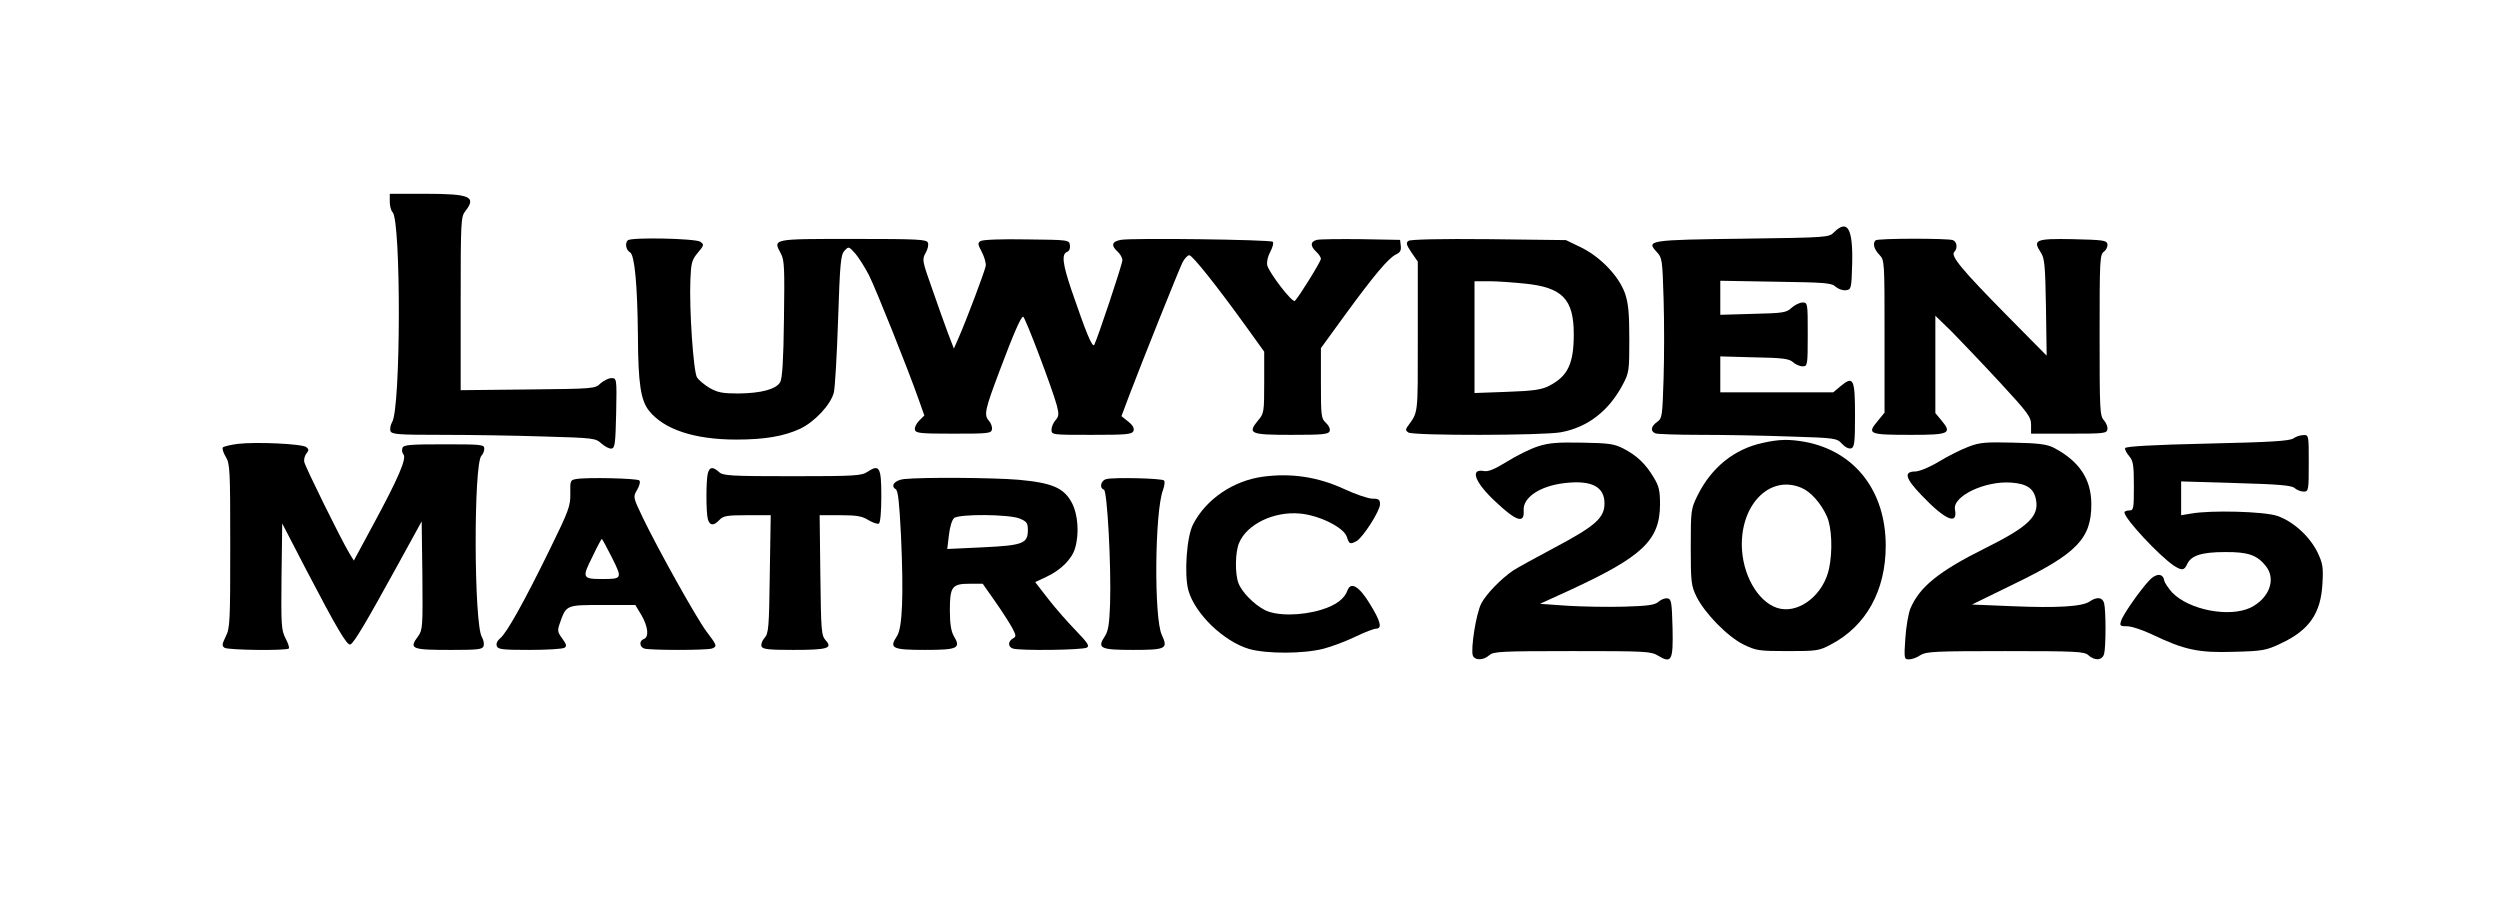 <?xml version="1.0" encoding="UTF-8" standalone="yes"?>
<svg version="1.0" xmlns="http://www.w3.org/2000/svg" width="792pt" height="286pt" viewBox="0 0 1056 382" preserveAspectRatio="xMidYMid meet">
  <g transform="translate(0,382) scale(0.1,-0.1)" fill="#000000" stroke="none">
    <path d="M1640 2967 c0 -18 5 -38 12 -45 36 -36 35 -830 -2 -888 -7 -12 -10
-29 -7 -38 6 -14 32 -16 219 -16 117 0 311 -3 431 -7 211 -6 218 -7 243 -30
15 -13 34 -23 43 -21 14 3 16 23 19 151 3 146 2 147 -20 147 -12 0 -32 -10
-46 -22 -23 -23 -29 -23 -308 -26 l-284 -3 0 366 c0 352 1 368 20 392 48 61
19 73 -169 73 l-151 0 0 -33z"/>
    <path d="M7752 2838 c-22 -23 -26 -23 -387 -28 -397 -5 -410 -7 -364 -56 23
-25 24 -32 29 -197 3 -95 3 -247 0 -339 -5 -160 -6 -168 -27 -183 -27 -19 -30
-40 -7 -49 9 -3 96 -6 193 -6 98 0 267 -3 375 -7 194 -6 199 -7 221 -31 14
-15 29 -22 39 -19 14 5 16 27 16 142 0 153 -7 166 -61 121 l-31 -26 -239 0
-239 0 0 76 0 76 144 -4 c120 -2 147 -6 163 -20 11 -10 29 -18 41 -18 21 0 22
3 22 135 0 132 0 135 -22 135 -12 0 -32 -10 -46 -22 -22 -21 -35 -23 -163 -26
l-139 -4 0 72 0 72 234 -4 c210 -3 236 -5 254 -21 11 -10 31 -17 44 -15 22 3
23 7 26 109 4 151 -19 193 -76 137z"/>
    <path d="M2647 2803 c-13 -12 -7 -42 10 -51 19 -11 31 -137 33 -352 1 -204 12
-274 47 -318 63 -79 192 -122 369 -122 121 0 202 14 271 46 62 30 129 102 142
153 5 20 13 158 18 308 8 240 11 274 27 292 18 19 18 19 46 -12 15 -18 41 -59
58 -92 31 -63 160 -385 207 -517 l27 -76 -22 -22 c-12 -12 -20 -29 -18 -38 3
-15 21 -17 163 -17 147 0 160 1 163 18 2 10 -4 27 -13 37 -22 24 -16 48 45
210 62 165 91 230 100 230 8 0 123 -303 143 -377 9 -36 8 -45 -6 -61 -9 -10
-17 -28 -17 -40 0 -22 2 -22 170 -22 150 0 171 2 177 17 4 11 -3 24 -22 39
l-29 23 33 88 c54 142 210 532 226 564 9 16 21 29 28 29 13 0 113 -125 240
-301 l77 -107 0 -130 c0 -126 -1 -132 -26 -161 -46 -56 -34 -61 141 -61 132 0
157 2 162 16 3 9 -3 23 -16 35 -20 18 -21 30 -21 168 l0 148 101 139 c124 170
185 242 216 257 18 8 23 17 21 36 l-3 26 -165 3 c-91 1 -175 0 -187 -3 -28 -7
-29 -26 -3 -50 11 -10 20 -24 20 -30 0 -11 -90 -157 -110 -178 -10 -11 -108
117 -117 150 -3 15 2 38 13 58 10 19 15 38 10 42 -9 9 -596 17 -643 8 -38 -7
-42 -24 -13 -50 11 -10 20 -26 20 -36 0 -17 -105 -331 -119 -358 -8 -14 -34
49 -97 233 -37 110 -42 151 -18 160 9 3 14 15 12 28 -3 23 -5 23 -183 25 -103
2 -186 -1 -195 -7 -13 -8 -12 -14 5 -46 11 -21 18 -47 17 -58 -4 -24 -82 -230
-114 -303 l-21 -48 -25 65 c-13 36 -44 120 -67 188 -42 118 -43 124 -28 151 9
15 14 35 10 44 -5 14 -39 16 -317 16 -344 0 -339 1 -305 -62 15 -28 16 -61 13
-277 -2 -174 -7 -251 -16 -267 -17 -30 -80 -47 -177 -48 -66 0 -87 4 -121 23
-22 13 -46 33 -54 45 -15 25 -33 285 -28 413 3 71 6 84 31 114 27 32 28 35 11
47 -19 14 -294 20 -307 6z"/>
    <path d="M5951 2801 c-12 -8 -10 -16 12 -49 l27 -39 0 -318 c0 -339 3 -315
-45 -382 -7 -10 -6 -16 5 -23 21 -14 572 -13 646 1 113 21 202 90 261 201 27
51 28 59 28 193 0 110 -4 151 -18 193 -26 73 -102 153 -184 194 l-66 32 -326
4 c-203 2 -331 -1 -340 -7z m492 -181 c159 -16 207 -66 207 -214 0 -125 -25
-178 -105 -219 -32 -16 -65 -21 -177 -25 l-138 -5 0 237 0 236 63 0 c34 0 101
-5 150 -10z"/>
    <path d="M7927 2803 c-13 -12 -7 -37 16 -61 22 -23 22 -25 22 -346 l0 -322
-27 -33 c-49 -58 -42 -61 143 -61 157 0 171 6 125 61 l-26 31 0 206 0 206 71
-69 c38 -39 129 -134 202 -213 120 -130 132 -146 132 -180 l0 -37 160 0 c147
0 160 1 163 18 2 10 -5 28 -15 39 -17 19 -18 44 -18 360 0 318 1 340 18 353
10 7 17 22 15 32 -3 16 -17 18 -146 21 -158 3 -171 -3 -136 -56 16 -24 19 -52
22 -232 l3 -205 -171 173 c-185 188 -237 249 -220 266 15 15 12 43 -6 50 -21
8 -319 8 -327 -1z"/>
    <path d="M9695 1965 c-16 -11 -95 -16 -364 -22 -229 -5 -346 -12 -348 -19 -2
-6 6 -21 17 -34 17 -20 20 -37 20 -127 0 -96 -1 -103 -20 -103 -11 0 -20 -4
-20 -8 0 -26 147 -184 210 -226 33 -21 43 -20 55 6 16 37 61 52 160 52 99 1
137 -13 174 -60 44 -56 13 -136 -65 -175 -90 -43 -261 -10 -332 64 -16 18 -32
41 -34 52 -5 30 -35 30 -64 -2 -39 -42 -111 -145 -118 -170 -7 -21 -4 -23 26
-23 19 0 66 -16 106 -35 136 -65 196 -78 345 -73 122 3 137 6 198 35 121 56
171 128 177 256 4 68 1 84 -22 132 -34 67 -101 128 -169 152 -56 19 -281 25
-364 10 l-43 -7 0 71 0 72 232 -7 c183 -5 236 -10 248 -21 9 -8 26 -15 38 -15
21 0 22 4 22 120 0 118 0 120 -22 119 -13 0 -32 -6 -43 -14z"/>
    <path d="M7450 1946 c-121 -26 -218 -104 -277 -224 -27 -55 -28 -62 -28 -217
0 -149 2 -163 24 -209 35 -71 132 -170 199 -203 53 -26 65 -28 187 -28 123 0
133 1 183 28 149 78 232 228 232 418 0 231 -130 399 -340 439 -66 12 -110 12
-180 -4z m163 -190 c39 -16 83 -65 108 -121 21 -46 25 -147 9 -222 -23 -106
-119 -185 -205 -169 -83 16 -154 124 -163 247 -13 187 114 323 251 265z"/>
    <path d="M998 1942 c-31 -4 -60 -11 -64 -15 -4 -4 1 -22 12 -40 18 -30 19 -53
19 -377 0 -319 -1 -348 -19 -383 -16 -33 -17 -40 -5 -48 15 -10 262 -13 272
-3 3 3 -3 23 -14 43 -18 35 -19 56 -17 262 l3 224 101 -195 c130 -249 173
-322 187 -317 15 5 68 95 201 337 l101 184 3 -229 c2 -217 1 -231 -18 -257
-40 -54 -29 -58 141 -58 111 0 131 2 136 16 3 9 0 26 -7 38 -34 53 -36 734 -2
768 7 7 12 20 12 30 0 17 -13 18 -170 18 -143 0 -172 -2 -176 -15 -4 -8 -2
-21 4 -28 14 -17 -22 -101 -127 -295 l-83 -154 -19 31 c-36 60 -187 366 -191
387 -2 11 3 28 10 36 10 12 10 17 -1 26 -16 14 -211 23 -289 14z"/>
    <path d="M6498 1931 c-32 -10 -90 -39 -130 -64 -54 -33 -80 -44 -99 -40 -60
11 -37 -49 49 -129 90 -85 124 -95 120 -38 -4 55 69 104 174 116 113 13 168
-15 168 -86 0 -61 -38 -95 -207 -185 -81 -43 -161 -87 -178 -98 -52 -35 -116
-101 -136 -140 -22 -41 -46 -194 -36 -221 8 -21 45 -21 70 2 17 15 49 17 351
17 307 0 333 -1 362 -19 58 -35 65 -22 62 116 -3 110 -5 123 -21 126 -10 2
-27 -4 -38 -14 -16 -14 -43 -18 -147 -21 -70 -2 -178 0 -241 4 l-114 8 129 59
c305 141 378 210 379 361 0 58 -4 78 -27 115 -33 56 -70 92 -128 122 -39 20
-61 23 -175 25 -105 2 -141 -1 -187 -16z"/>
    <path d="M8321 1930 c-30 -11 -86 -39 -124 -62 -41 -25 -83 -42 -101 -43 -51
0 -44 -28 25 -100 101 -106 155 -129 142 -61 -11 56 126 122 238 114 67 -5 96
-25 105 -73 13 -70 -33 -114 -216 -205 -195 -97 -278 -164 -316 -256 -8 -20
-18 -77 -21 -125 -6 -87 -5 -89 16 -89 12 0 34 8 48 18 24 15 60 17 359 17
302 0 334 -2 351 -17 28 -25 59 -23 67 5 8 29 8 185 0 215 -7 25 -30 28 -61 7
-31 -22 -139 -28 -329 -20 l-169 7 180 88 c264 128 325 191 325 336 0 107 -51
183 -160 240 -28 14 -64 19 -170 21 -116 3 -143 1 -189 -17z"/>
    <path d="M2986 1818 c-8 -30 -8 -166 0 -195 8 -28 25 -29 49 -3 16 17 31 20
117 20 l100 0 -4 -249 c-3 -227 -5 -251 -22 -270 -10 -11 -16 -27 -13 -36 5
-12 28 -15 134 -15 145 0 168 7 138 40 -19 21 -20 40 -23 276 l-3 254 87 0
c70 0 93 -4 120 -21 19 -11 38 -18 44 -14 6 4 10 52 10 116 0 122 -8 136 -58
103 -25 -17 -51 -19 -318 -19 -264 0 -294 2 -311 18 -26 23 -39 22 -47 -5z"/>
    <path d="M5335 1803 c-126 -17 -241 -95 -296 -202 -27 -52 -38 -210 -20 -278
27 -99 149 -217 257 -249 74 -21 230 -21 315 1 35 9 96 32 135 51 39 19 79 34
88 34 26 0 19 31 -27 105 -44 73 -80 95 -94 58 -13 -37 -49 -64 -111 -83 -85
-26 -190 -27 -240 -1 -46 24 -97 76 -111 114 -15 39 -14 131 3 170 33 79 147
134 257 124 81 -7 184 -58 198 -97 11 -33 14 -34 41 -20 27 14 100 128 100
156 0 20 -5 24 -32 24 -17 0 -71 18 -120 41 -111 51 -223 68 -343 52z"/>
    <path d="M2429 1793 c-25 -4 -26 -7 -25 -61 1 -52 -6 -72 -86 -235 -109 -223
-184 -357 -211 -378 -12 -10 -18 -23 -14 -33 5 -14 26 -16 139 -16 73 0 139 4
147 9 11 7 9 14 -9 39 -20 27 -21 34 -11 63 28 80 26 79 181 79 l139 0 26 -43
c28 -49 33 -92 10 -101 -20 -7 -19 -32 1 -40 20 -8 268 -8 288 0 22 9 21 13
-24 72 -43 58 -204 346 -270 483 -41 86 -41 86 -23 117 10 17 14 34 9 39 -8 9
-224 14 -267 6z m151 -332 c45 -90 44 -91 -43 -91 -82 0 -84 6 -40 93 20 43
39 77 40 77 2 0 21 -36 43 -79z"/>
    <path d="M3817 1793 c-40 -4 -60 -29 -36 -43 10 -7 15 -55 22 -192 12 -260 6
-396 -17 -430 -34 -51 -20 -58 119 -58 140 0 153 7 121 60 -11 20 -16 52 -16
108 0 100 9 112 85 112 l54 0 54 -77 c30 -43 62 -93 72 -112 16 -31 16 -35 1
-43 -20 -12 -21 -34 0 -42 25 -10 298 -7 314 4 12 7 2 21 -47 72 -34 35 -87
95 -117 134 l-55 71 49 23 c60 28 107 75 120 121 18 61 12 142 -13 190 -34 65
-84 86 -227 99 -110 9 -402 11 -483 3z m488 -167 c31 -13 35 -19 35 -50 0 -56
-22 -64 -193 -72 l-148 -7 7 59 c4 35 13 64 22 72 23 18 232 16 277 -2z"/>
    <path d="M4673 1793 c-24 -5 -32 -38 -11 -45 14 -5 31 -320 26 -483 -3 -86 -8
-116 -22 -137 -34 -51 -20 -58 119 -58 140 0 149 5 122 63 -34 71 -30 524 5
614 6 18 9 36 4 40 -8 9 -209 14 -243 6z"/>
  </g>
</svg>